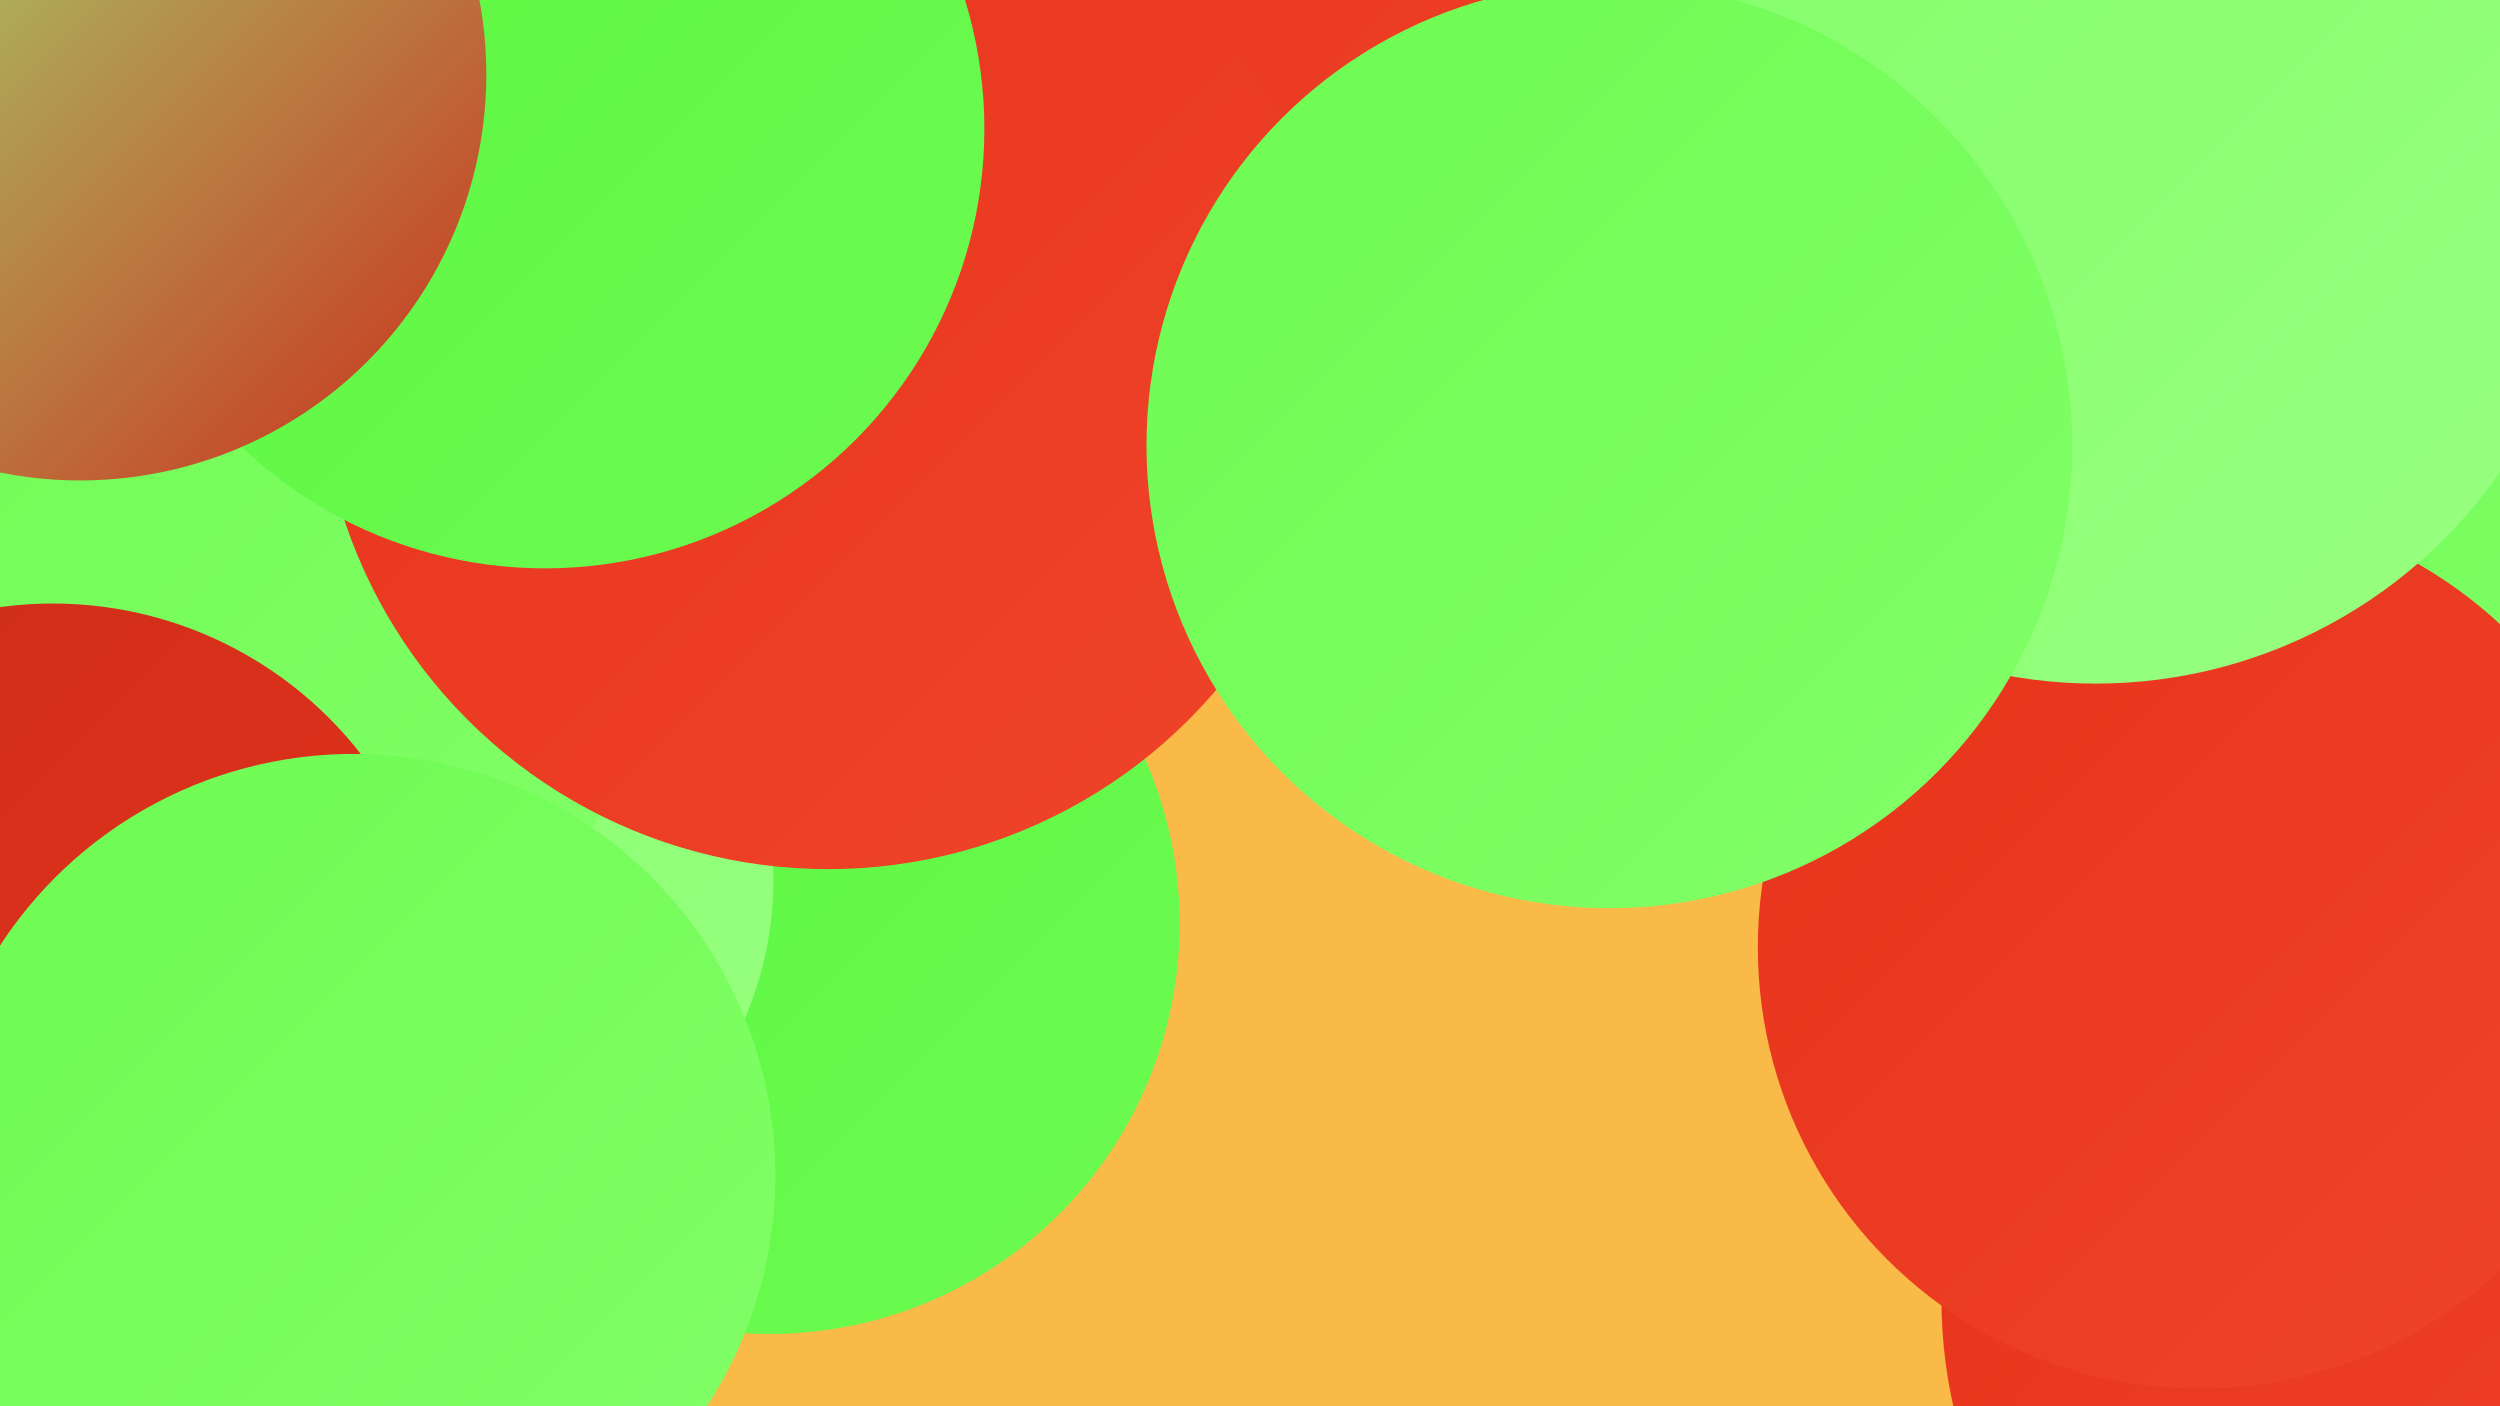 <?xml version="1.0" encoding="UTF-8"?><svg width="1280" height="720" xmlns="http://www.w3.org/2000/svg"><defs><linearGradient id="grad0" x1="0%" y1="0%" x2="100%" y2="100%"><stop offset="0%" style="stop-color:#cc2e1b;stop-opacity:1" /><stop offset="100%" style="stop-color:#e7321a;stop-opacity:1" /></linearGradient><linearGradient id="grad1" x1="0%" y1="0%" x2="100%" y2="100%"><stop offset="0%" style="stop-color:#e7321a;stop-opacity:1" /><stop offset="100%" style="stop-color:#ef452b;stop-opacity:1" /></linearGradient><linearGradient id="grad2" x1="0%" y1="0%" x2="100%" y2="100%"><stop offset="0%" style="stop-color:#ef452b;stop-opacity:1" /><stop offset="100%" style="stop-color:#59f63e;stop-opacity:1" /></linearGradient><linearGradient id="grad3" x1="0%" y1="0%" x2="100%" y2="100%"><stop offset="0%" style="stop-color:#59f63e;stop-opacity:1" /><stop offset="100%" style="stop-color:#6dfb52;stop-opacity:1" /></linearGradient><linearGradient id="grad4" x1="0%" y1="0%" x2="100%" y2="100%"><stop offset="0%" style="stop-color:#6dfb52;stop-opacity:1" /><stop offset="100%" style="stop-color:#82ff68;stop-opacity:1" /></linearGradient><linearGradient id="grad5" x1="0%" y1="0%" x2="100%" y2="100%"><stop offset="0%" style="stop-color:#82ff68;stop-opacity:1" /><stop offset="100%" style="stop-color:#99ff81;stop-opacity:1" /></linearGradient><linearGradient id="grad6" x1="0%" y1="0%" x2="100%" y2="100%"><stop offset="0%" style="stop-color:#99ff81;stop-opacity:1" /><stop offset="100%" style="stop-color:#cc2e1b;stop-opacity:1" /></linearGradient></defs><rect width="1280" height="720" fill="#f9ba48" /><circle cx="1272" cy="264" r="187" fill="url(#grad0)" /><circle cx="83" cy="88" r="216" fill="url(#grad6)" /><circle cx="394" cy="473" r="210" fill="url(#grad3)" /><circle cx="335" cy="65" r="214" fill="url(#grad2)" /><circle cx="1151" cy="22" r="190" fill="url(#grad0)" /><circle cx="739" cy="29" r="197" fill="url(#grad1)" /><circle cx="1259" cy="196" r="267" fill="url(#grad3)" /><circle cx="1245" cy="665" r="251" fill="url(#grad1)" /><circle cx="215" cy="450" r="181" fill="url(#grad5)" /><circle cx="118" cy="266" r="243" fill="url(#grad4)" /><circle cx="1193" cy="226" r="224" fill="url(#grad4)" /><circle cx="27" cy="509" r="200" fill="url(#grad0)" /><circle cx="1126" cy="485" r="226" fill="url(#grad1)" /><circle cx="653" cy="16" r="230" fill="url(#grad1)" /><circle cx="181" cy="602" r="216" fill="url(#grad4)" /><circle cx="1073" cy="98" r="252" fill="url(#grad5)" /><circle cx="424" cy="184" r="261" fill="url(#grad1)" /><circle cx="279" cy="66" r="225" fill="url(#grad3)" /><circle cx="41" cy="38" r="208" fill="url(#grad6)" /><circle cx="824" cy="228" r="237" fill="url(#grad4)" /></svg>